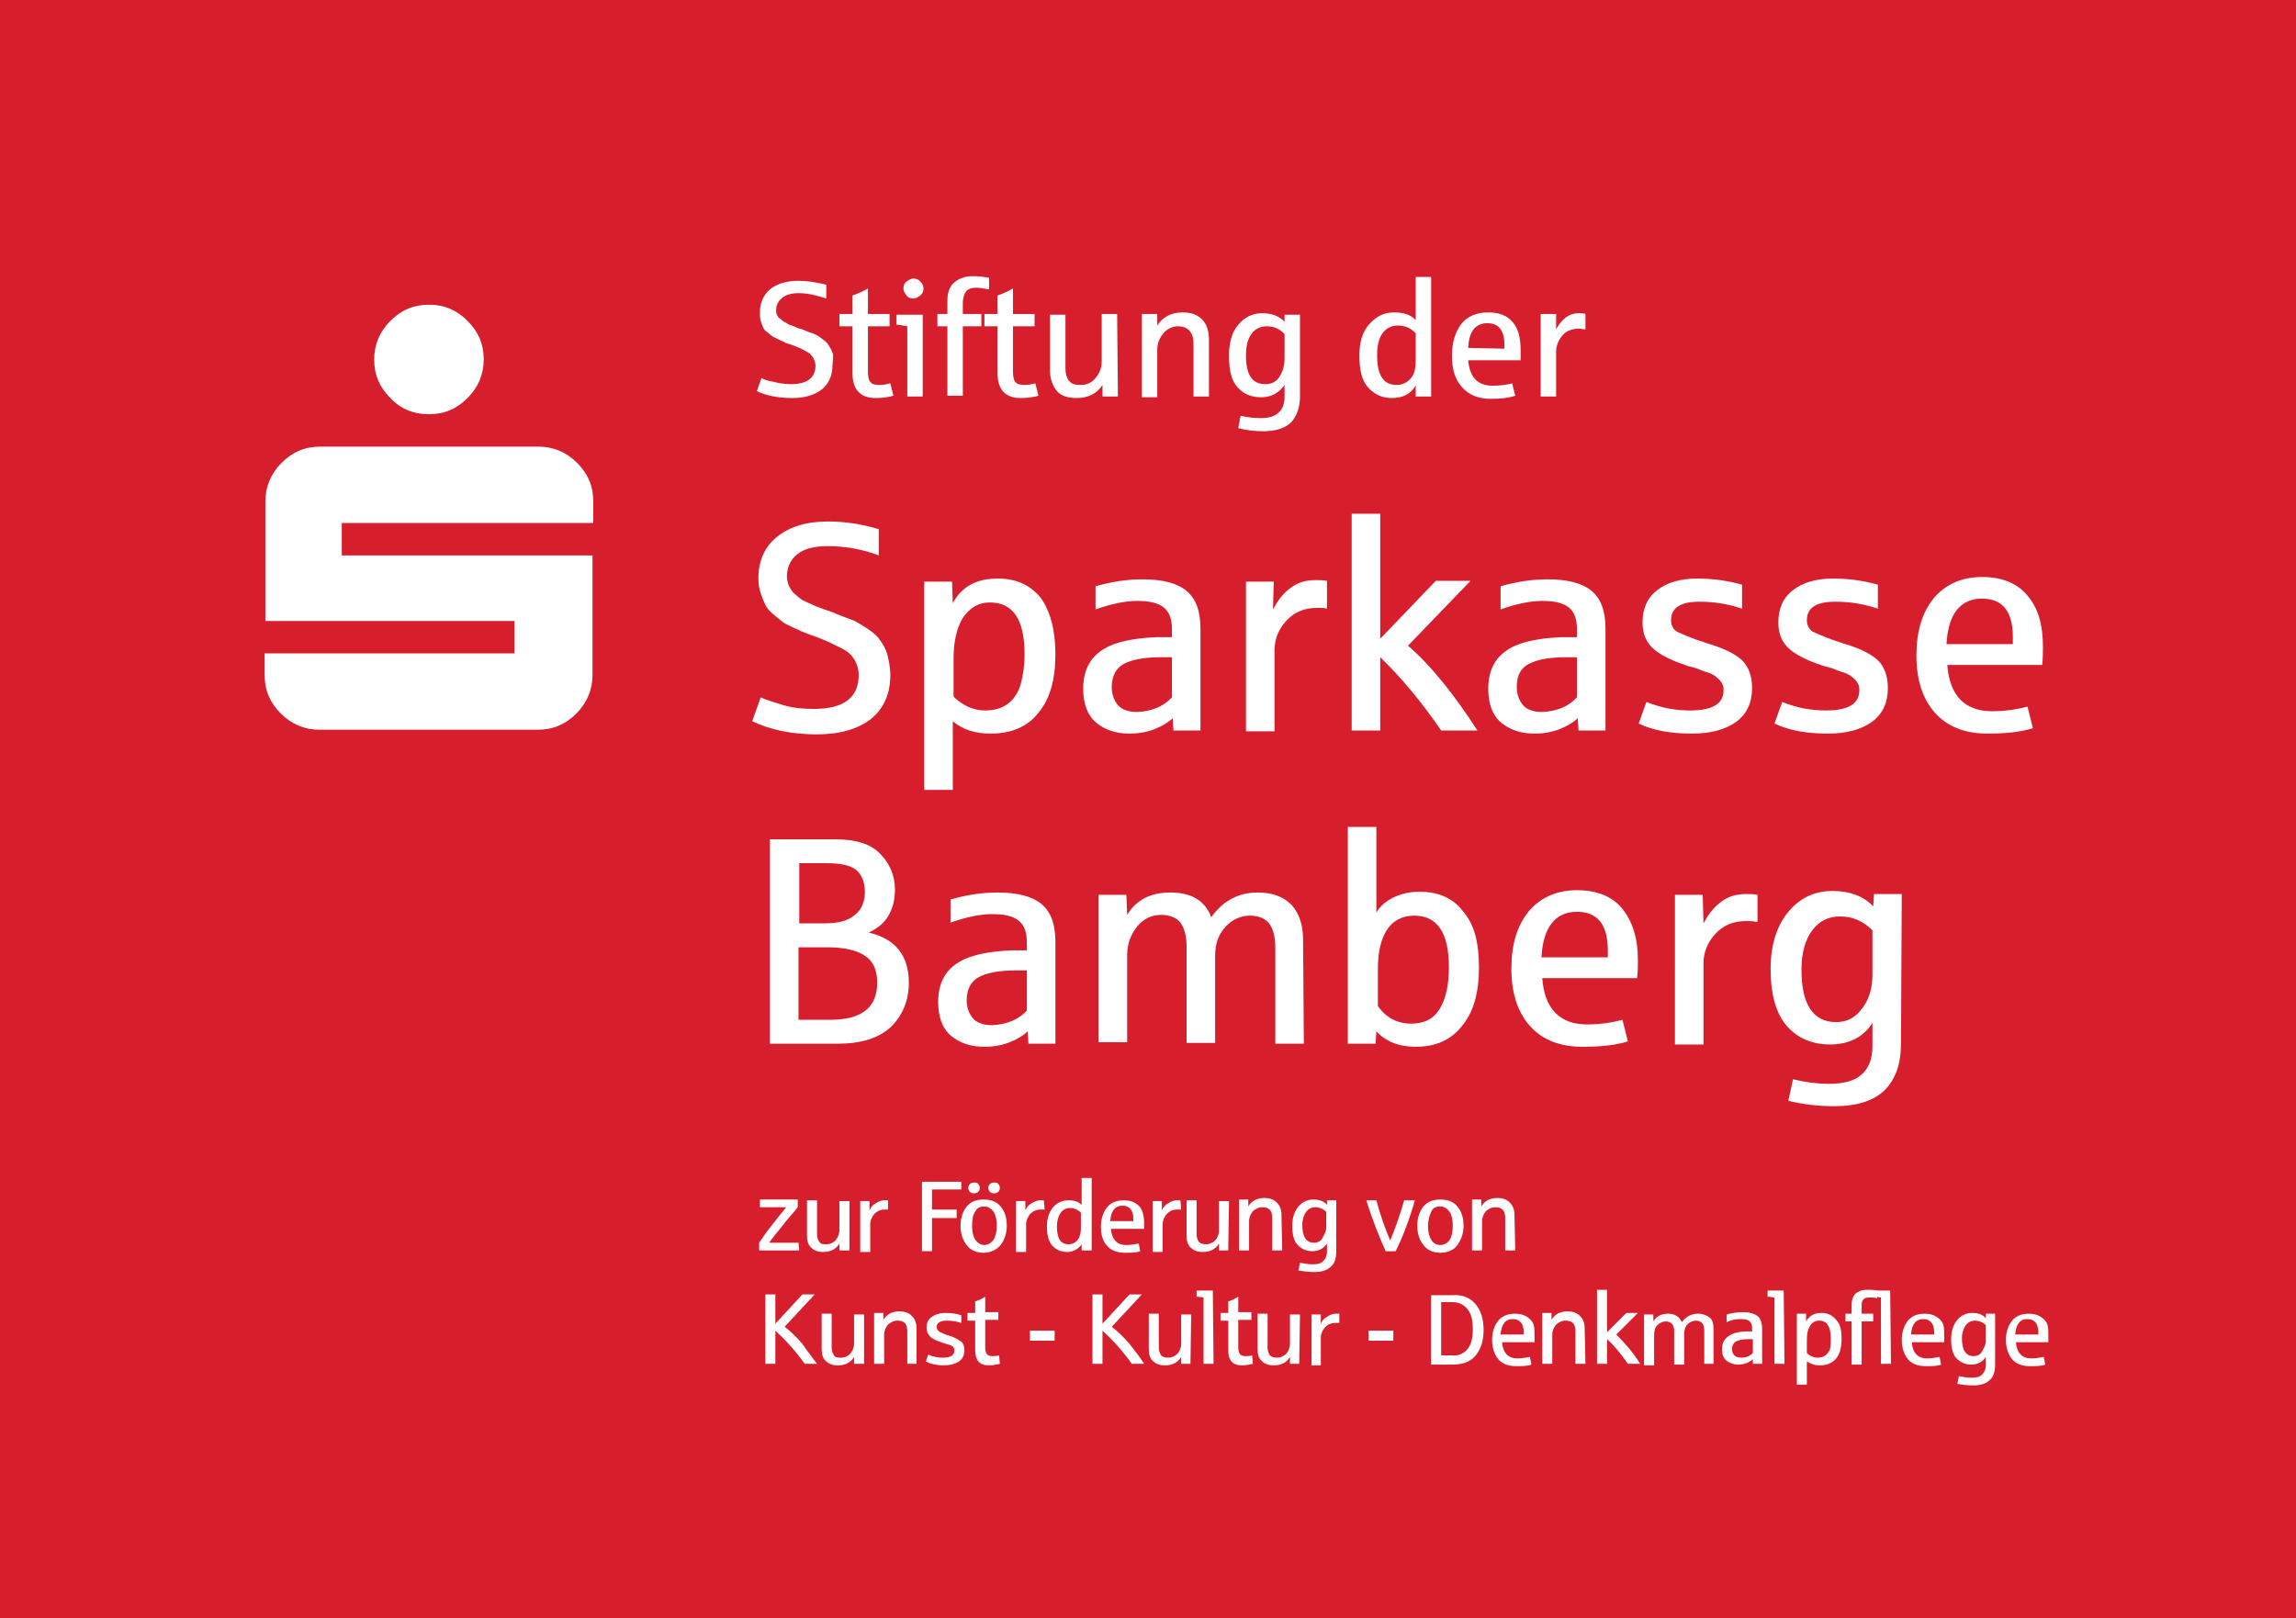 <?xml version="1.0" encoding="utf-8"?>
<svg version="1.1" xmlns="http://www.w3.org/2000/svg" xmlns:xlink="http://www.w3.org/1999/xlink" viewBox="0 0 297.6 209.8" xml:space="preserve">
<style type="text/css">
	.st0{fill:#D71E2D;}
	.st1{fill:#FFFFFF;}
</style>
<rect class="st0" width="297.6" height="209.8"/>
<g>
	<path class="st1" d="M41.4,94.6c-1.9,0-3.6-0.7-5-2.1s-2.1-3-2.1-5v-2.8h32.4v-4.2H34.4V65c0-1.9,0.7-3.6,2.1-5
		c1.4-1.4,3-2.1,5-2.1h28.3c1.9,0,3.6,0.7,5,2.1c1.4,1.4,2.1,3,2.1,5v2.8H44.3V72h32.5v15.5c0,1.9-0.7,3.6-2.1,5s-3,2.1-5,2.1H41.4z
		 M50.6,51.6c-1.4-1.4-2.1-3-2.1-5c0-1.9,0.7-3.6,2.1-5s3-2.1,5-2.1s3.6,0.7,5,2.1c1.4,1.4,2.1,3,2.1,5c0,1.9-0.7,3.6-2.1,5
		c-1.4,1.4-3,2.1-5,2.1S51.9,53,50.6,51.6z"/>
</g>
<g>
	<path class="st1" d="M107.9,47.4c0,1.3-0.5,2.4-1.4,3.1c-0.9,0.7-2.2,1.1-3.8,1.1c-1.8,0-3.4-0.3-4.6-0.9l0.6-1.7
		c0.3,0.2,0.9,0.4,1.6,0.5c0.7,0.2,1.5,0.3,2.2,0.3c2.1,0,3.2-0.8,3.2-2.4c0-0.3-0.1-0.6-0.2-0.8c-0.1-0.3-0.3-0.5-0.4-0.6
		c-0.1-0.2-0.4-0.3-0.7-0.5c-0.3-0.2-0.6-0.3-0.8-0.4c-0.2-0.1-0.5-0.2-1-0.4c-0.2-0.1-0.3-0.1-0.3-0.1c-0.4-0.1-0.6-0.2-0.7-0.3
		c-0.1,0-0.3-0.1-0.7-0.3c-0.4-0.2-0.6-0.3-0.8-0.4c-0.1-0.1-0.4-0.3-0.6-0.5c-0.3-0.2-0.5-0.4-0.6-0.7c-0.1-0.2-0.2-0.5-0.3-0.8
		s-0.1-0.7-0.1-1.1c0-1.2,0.4-2.2,1.3-3c0.9-0.7,2.1-1.1,3.7-1.1c1.1,0,2.3,0.2,3.6,0.5v1.8c-1.2-0.4-2.4-0.7-3.6-0.7
		c-0.9,0-1.6,0.2-2.1,0.6c-0.5,0.4-0.8,0.9-0.8,1.6c0,0.2,0,0.4,0.1,0.6c0.1,0.2,0.2,0.4,0.4,0.5s0.3,0.3,0.5,0.4s0.4,0.2,0.7,0.4
		c0.4,0.1,0.6,0.2,0.8,0.3s0.5,0.2,0.9,0.3c0.5,0.2,0.9,0.4,1.3,0.5c0.3,0.1,0.7,0.3,1.1,0.6s0.7,0.5,0.9,0.8
		c0.2,0.3,0.4,0.6,0.6,1.1S107.9,46.9,107.9,47.4z"/>
	<path class="st1" d="M115.8,51.3c-0.7,0.2-1.5,0.3-2.3,0.3c-2,0-3-1.1-3-3.2v-6.1h-1.7v-1.6h1.7v-2.4c0.6-0.2,1.3-0.5,2-0.9v3.3
		h2.8v1.6h-2.8v5.9c0,0.6,0.1,1.1,0.3,1.3c0.2,0.3,0.6,0.4,1.2,0.4c0.5,0,1-0.1,1.4-0.2L115.8,51.3z"/>
	<path class="st1" d="M119.6,51.4h-2v-9.1c-0.6-0.1-1-0.2-1.4-0.2v-1.3h3.4V51.4z M119.3,36.5c0.3,0.3,0.4,0.6,0.4,0.9
		c0,0.4-0.1,0.6-0.4,0.9c-0.3,0.2-0.6,0.4-0.9,0.4s-0.7-0.1-0.9-0.4s-0.4-0.5-0.4-0.9c0-0.3,0.1-0.7,0.4-0.9s0.6-0.4,0.9-0.4
		S119,36.2,119.3,36.5z"/>
	<path class="st1" d="M128.1,37.5c-0.6-0.1-1.1-0.2-1.6-0.2c-0.6,0-1.1,0.2-1.3,0.5s-0.4,0.8-0.4,1.5v1.4h2.4v1.6h-2.4v9h-2v-9h-1.3
		v-1.6h1.3V39c0-1.1,0.3-1.9,0.9-2.4s1.4-0.8,2.4-0.8c0.8,0,1.5,0.1,2.1,0.2v1.5H128.1z"/>
	<path class="st1" d="M134.6,51.3c-0.7,0.2-1.5,0.3-2.3,0.3c-2,0-3-1.1-3-3.2v-6.1h-1.7v-1.6h1.7v-2.4c0.6-0.2,1.3-0.5,2-0.9v3.3
		h2.8v1.6h-2.8v5.9c0,0.6,0.1,1.1,0.3,1.3c0.2,0.3,0.6,0.4,1.2,0.4c0.5,0,1-0.1,1.4-0.2L134.6,51.3z"/>
	<path class="st1" d="M144.9,51.4h-2v-1.5c-0.7,1.1-1.8,1.7-3.4,1.7c-1.1,0-2-0.3-2.5-0.9s-0.9-1.5-0.9-2.6v-7.3h2v6.9
		c0,0.8,0.2,1.4,0.5,1.7c0.3,0.4,0.8,0.5,1.5,0.5c0.8,0,1.4-0.3,1.9-0.9c0.5-0.6,0.8-1.3,0.8-2.1v-6.2h2L144.9,51.4L144.9,51.4z"/>
	<path class="st1" d="M156.7,51.4h-2v-6.8c0-1.5-0.7-2.3-2-2.3c-0.7,0-1.4,0.3-1.9,0.9c-0.5,0.6-0.8,1.3-0.8,2.1v6.2h-2V40.7h2v1.5
		c0.7-1.1,1.8-1.7,3.3-1.7c1.1,0,1.9,0.3,2.5,0.9c0.6,0.6,0.9,1.5,0.9,2.6V51.4z"/>
	<path class="st1" d="M168.5,51.4c0,1.4-0.4,2.5-1.1,3.3c-0.8,0.8-2,1.2-3.6,1.2c-1.1,0-2.2-0.1-3.3-0.4l0.3-1.6
		c0.9,0.2,1.8,0.3,2.6,0.3c1,0,1.8-0.2,2.3-0.7c0.5-0.4,0.8-1.1,0.8-2v-1.6c-0.7,1-1.7,1.6-3,1.6s-2.3-0.4-3.1-1.3
		c-0.8-0.9-1.1-2.2-1.1-4.1c0-1.7,0.4-3.1,1.2-4c0.8-1,1.9-1.5,3.1-1.5c1.3,0,2.2,0.4,2.9,1.1v-0.9h2L168.5,51.4L168.5,51.4z
		 M166.5,46.5v-3.2c-0.7-0.7-1.4-1-2.3-1c-0.8,0-1.5,0.3-2,1s-0.7,1.6-0.7,2.8c0,2.5,0.8,3.7,2.5,3.7c0.8,0,1.4-0.3,1.8-0.9
		C166.2,48.3,166.5,47.5,166.5,46.5z"/>
	<path class="st1" d="M185.5,51.4h-2V50c-0.7,1.1-1.7,1.6-3.1,1.6c-1.3,0-2.3-0.5-3.1-1.4s-1.1-2.3-1.1-4.1s0.4-3.1,1.3-4.1
		s1.9-1.5,3.2-1.5c1.2,0,2.2,0.3,2.8,1v-5.6h2L185.5,51.4L185.5,51.4z M183.5,46.5v-3.3c-0.7-0.7-1.4-1-2.3-1c-0.8,0-1.5,0.3-2,1
		s-0.7,1.6-0.7,2.9c0,2.5,0.8,3.8,2.5,3.8c0.8,0,1.4-0.3,1.9-0.9S183.5,47.6,183.5,46.5z"/>
	<path class="st1" d="M197.1,45.5c0,0.4,0,0.8,0,1.2h-6.8c0.2,2.2,1.2,3.3,3.2,3.3c0.9,0,1.7-0.1,2.5-0.3l0.4,1.6
		c-0.9,0.3-1.9,0.4-3.2,0.4c-1.6,0-2.8-0.5-3.7-1.5s-1.3-2.3-1.3-4.1c0-1.7,0.4-3,1.2-4.1c0.8-1,2-1.5,3.5-1.5
		c1.4,0,2.5,0.4,3.2,1.3C196.8,42.6,197.1,43.8,197.1,45.5z M195,45.2v-0.5c0-1.8-0.7-2.8-2.2-2.8c-1.6,0-2.4,1.1-2.5,3.2L195,45.2
		L195,45.2z"/>
	<path class="st1" d="M205.4,42.7c-0.2,0-0.5-0.1-0.7-0.1c-0.9,0-1.7,0.3-2.2,0.9c-0.5,0.6-0.8,1.3-0.8,2.1v5.8h-2V40.7h2v2
		c0.3-0.6,0.7-1.1,1.2-1.5s1.1-0.6,1.8-0.6c0.3,0,0.5,0,0.8,0.1v2H205.4z"/>
</g>
<g>
	<path class="st1" d="M103.6,162.1h-5.2v-1c0.4-0.6,1-1.5,1.9-2.6c0.3-0.4,0.9-1.1,1.6-2h-3.4v-1h4.9v1c-0.7,0.9-1.4,1.6-1.9,2.3
		c-0.8,1-1.4,1.7-1.8,2.3h3.8L103.6,162.1L103.6,162.1z"/>
	<path class="st1" d="M110,162.1h-1.2v-0.9c-0.4,0.7-1.1,1.1-2.1,1.1c-0.7,0-1.2-0.2-1.6-0.6c-0.4-0.4-0.5-0.9-0.5-1.6v-4.5h1.3v4.3
		c0,0.5,0.1,0.8,0.3,1.1s0.5,0.3,0.9,0.3c0.5,0,0.9-0.2,1.2-0.5c0.3-0.4,0.5-0.8,0.5-1.3v-3.8h1.3v6.4H110z"/>
	<path class="st1" d="M115.2,156.8c-0.1,0-0.3,0-0.5,0c-0.6,0-1,0.2-1.4,0.6c-0.3,0.4-0.5,0.8-0.5,1.3v3.6h-1.3v-6.6h1.2v1.2
		c0.2-0.4,0.4-0.7,0.8-0.9c0.3-0.2,0.7-0.4,1.1-0.4c0.2,0,0.3,0,0.5,0v1.2H115.2z"/>
	<path class="st1" d="M124.6,154.2h-3.8v2.6h3.2v1.1h-3.2v4.3h-1.3v-9h5.1C124.6,153.2,124.6,154.2,124.6,154.2z"/>
	<path class="st1" d="M130.5,158.9c0,1-0.3,1.8-0.8,2.5c-0.5,0.6-1.3,1-2.2,1c-0.9,0-1.7-0.3-2.2-1c-0.5-0.6-0.8-1.5-0.8-2.5
		s0.3-1.9,0.8-2.5s1.2-0.9,2.2-0.9s1.7,0.3,2.2,0.9S130.5,157.8,130.5,158.9z M126.8,153.5c0.1,0.1,0.2,0.3,0.2,0.5
		s-0.1,0.4-0.2,0.5s-0.3,0.2-0.6,0.2c-0.2,0-0.4-0.1-0.5-0.2c-0.1-0.1-0.2-0.3-0.2-0.5s0.1-0.4,0.2-0.5s0.3-0.2,0.5-0.2
		C126.5,153.3,126.7,153.3,126.8,153.5z M129.2,158.9c0-0.7-0.1-1.3-0.4-1.8c-0.3-0.4-0.7-0.7-1.2-0.7c-0.6,0-1,0.2-1.2,0.7
		c-0.3,0.4-0.4,1-0.4,1.8c0,0.7,0.1,1.3,0.4,1.8c0.3,0.4,0.7,0.7,1.2,0.7C128.6,161.3,129.2,160.5,129.2,158.9z M129.4,153.5
		c0.1,0.1,0.2,0.3,0.2,0.5s-0.1,0.4-0.2,0.5s-0.3,0.2-0.6,0.2c-0.2,0-0.4-0.1-0.5-0.2c-0.1-0.1-0.2-0.3-0.2-0.5s0.1-0.4,0.2-0.5
		c0.1-0.1,0.3-0.2,0.5-0.2C129.1,153.3,129.3,153.3,129.4,153.5z"/>
	<path class="st1" d="M135.4,156.8c-0.1,0-0.3,0-0.5,0c-0.6,0-1,0.2-1.4,0.6c-0.3,0.4-0.5,0.8-0.5,1.3v3.6h-1.3v-6.6h1.2v1.2
		c0.2-0.4,0.4-0.7,0.8-0.9c0.3-0.2,0.7-0.4,1.1-0.4c0.2,0,0.3,0,0.5,0L135.4,156.8L135.4,156.8z"/>
	<path class="st1" d="M141.4,162.1h-1.2v-0.8c-0.4,0.6-1.1,1-1.9,1c-0.8,0-1.4-0.3-1.9-0.8c-0.5-0.6-0.7-1.4-0.7-2.5
		s0.3-1.9,0.8-2.5s1.2-0.9,2-0.9s1.3,0.2,1.7,0.6v-3.5h1.3v9.4H141.4z M140.1,159.2v-2c-0.4-0.4-0.9-0.6-1.4-0.6s-0.9,0.2-1.2,0.6
		s-0.5,1-0.5,1.8c0,1.6,0.5,2.3,1.5,2.3c0.5,0,0.9-0.2,1.2-0.6C140,160.3,140.1,159.8,140.1,159.2z"/>
	<path class="st1" d="M148.3,158.5c0,0.2,0,0.5,0,0.8H144c0.1,1.4,0.8,2.1,2,2.1c0.5,0,1.1-0.1,1.6-0.2l0.2,1
		c-0.5,0.2-1.2,0.2-2,0.2c-1,0-1.8-0.3-2.3-0.9c-0.6-0.6-0.8-1.5-0.8-2.5s0.3-1.9,0.8-2.5s1.2-0.9,2.2-0.9c0.9,0,1.5,0.3,2,0.8
		C148,156.7,148.3,157.5,148.3,158.5z M146.9,158.3V158c0-1.1-0.5-1.7-1.4-1.7c-1,0-1.5,0.7-1.6,2H146.9z"/>
	<path class="st1" d="M153.1,156.8c-0.1,0-0.3,0-0.5,0c-0.6,0-1,0.2-1.4,0.6c-0.3,0.4-0.5,0.8-0.5,1.3v3.6h-1.3v-6.6h1.2v1.2
		c0.2-0.4,0.4-0.7,0.8-0.9c0.3-0.2,0.7-0.4,1.1-0.4c0.2,0,0.3,0,0.5,0L153.1,156.8L153.1,156.8z"/>
	<path class="st1" d="M159.2,162.1H158v-0.9c-0.4,0.7-1.1,1.1-2.1,1.1c-0.7,0-1.2-0.2-1.6-0.6c-0.4-0.4-0.5-0.9-0.5-1.6v-4.5h1.3
		v4.3c0,0.5,0.1,0.8,0.3,1.1c0.2,0.2,0.5,0.3,0.9,0.3c0.5,0,0.9-0.2,1.2-0.5s0.5-0.8,0.5-1.3v-3.8h1.3L159.2,162.1L159.2,162.1z"/>
	<path class="st1" d="M166.2,162.1h-1.3v-4.2c0-1-0.4-1.4-1.3-1.4c-0.5,0-0.8,0.2-1.2,0.5c-0.3,0.4-0.5,0.8-0.5,1.3v3.8h-1.3v-6.6
		h1.2v0.9c0.4-0.7,1.1-1.1,2.1-1.1c0.7,0,1.2,0.2,1.6,0.6c0.4,0.4,0.6,0.9,0.6,1.6L166.2,162.1L166.2,162.1z"/>
	<path class="st1" d="M173.2,162.2c0,0.9-0.2,1.6-0.7,2c-0.5,0.5-1.2,0.7-2.2,0.7c-0.7,0-1.4-0.1-2-0.2l0.2-1
		c0.6,0.1,1.1,0.2,1.6,0.2c0.7,0,1.1-0.1,1.4-0.4c0.3-0.3,0.5-0.7,0.5-1.3v-1c-0.4,0.6-1,1-1.9,1c-0.8,0-1.4-0.3-1.9-0.8
		s-0.7-1.4-0.7-2.5s0.3-1.9,0.8-2.5s1.2-0.9,1.9-0.9c0.8,0,1.4,0.2,1.8,0.7v-0.6h1.2L173.2,162.2L173.2,162.2z M171.9,159.1v-2
		c-0.4-0.4-0.9-0.6-1.4-0.6s-0.9,0.2-1.2,0.6s-0.5,1-0.5,1.7c0,1.5,0.5,2.3,1.5,2.3c0.5,0,0.9-0.2,1.1-0.6S171.9,159.7,171.9,159.1z
		"/>
	<path class="st1" d="M183.4,155.6c-0.7,2.4-1.5,4.6-2.5,6.6h-1.3c-0.8-1.8-1.7-4-2.5-6.6h1.3c0.5,1.9,1.1,3.6,1.8,5.2
		c0.7-1.7,1.3-3.4,1.8-5.2H183.4z"/>
	<path class="st1" d="M189.7,158.9c0,1-0.3,1.8-0.8,2.5s-1.3,1-2.2,1s-1.7-0.3-2.2-1c-0.5-0.6-0.8-1.5-0.8-2.5s0.3-1.9,0.8-2.5
		s1.2-0.9,2.2-0.9s1.7,0.3,2.2,0.9S189.7,157.8,189.7,158.9z M188.3,158.9c0-0.7-0.1-1.3-0.4-1.8c-0.3-0.4-0.7-0.7-1.2-0.7
		c-0.6,0-1,0.2-1.2,0.7s-0.4,1-0.4,1.8c0,0.7,0.1,1.3,0.4,1.8s0.7,0.7,1.2,0.7C187.8,161.3,188.3,160.5,188.3,158.9z"/>
	<path class="st1" d="M196.4,162.1h-1.3v-4.2c0-1-0.4-1.4-1.3-1.4c-0.5,0-0.8,0.2-1.2,0.5c-0.3,0.4-0.5,0.8-0.5,1.3v3.8h-1.3v-6.6
		h1.2v0.9c0.4-0.7,1.1-1.1,2.1-1.1c0.7,0,1.2,0.2,1.6,0.6c0.4,0.4,0.6,0.9,0.6,1.6L196.4,162.1L196.4,162.1z"/>
</g>
<g>
	<path class="st1" d="M105.9,176.8h-1.6c-1.2-1.7-2.5-3.1-3.8-4.3v4.3h-1.3v-9h1.3v3.8l3.5-3.8h1.6l-3.9,4.2
		c0.8,0.6,1.5,1.3,2.3,2.2C104.6,175.1,105.3,176,105.9,176.8z"/>
	<path class="st1" d="M111.9,176.8h-1.2v-0.9c-0.4,0.7-1.1,1.1-2.1,1.1c-0.7,0-1.2-0.2-1.6-0.6c-0.4-0.4-0.5-0.9-0.5-1.6v-4.5h1.3
		v4.3c0,0.5,0.1,0.8,0.3,1.1s0.5,0.3,0.9,0.3c0.5,0,0.9-0.2,1.2-0.5c0.3-0.4,0.5-0.8,0.5-1.3v-3.8h1.3v6.4H111.9z"/>
	<path class="st1" d="M118.9,176.8h-1.3v-4.2c0-1-0.4-1.4-1.3-1.4c-0.5,0-0.8,0.2-1.2,0.5c-0.3,0.4-0.5,0.8-0.5,1.3v3.8h-1.3v-6.6
		h1.2v0.9c0.4-0.7,1.1-1.1,2.1-1.1c0.7,0,1.2,0.2,1.6,0.6s0.6,0.9,0.6,1.6v4.6H118.9z"/>
	<path class="st1" d="M125,175c0,0.7-0.2,1.1-0.7,1.5c-0.5,0.3-1.1,0.5-2,0.5s-1.7-0.2-2.3-0.5l0.3-0.9c0.7,0.3,1.3,0.4,1.9,0.4
		c1,0,1.5-0.3,1.5-0.9c0-0.1,0-0.2,0-0.2c0-0.1-0.1-0.1-0.1-0.2c0-0.1-0.1-0.1-0.2-0.2s-0.1-0.1-0.2-0.1s-0.1-0.1-0.3-0.1
		c-0.1,0-0.2-0.1-0.3-0.1s-0.2-0.1-0.3-0.1c-0.1,0-0.3-0.1-0.3-0.1c-0.6-0.2-1.1-0.4-1.4-0.7s-0.5-0.6-0.5-1.2
		c0-0.6,0.2-1.1,0.7-1.4c0.4-0.3,1-0.5,1.8-0.5c0.7,0,1.4,0.1,2,0.3v1c-0.6-0.2-1.2-0.3-1.9-0.3c-0.8,0-1.3,0.3-1.3,0.8
		c0,0.2,0.1,0.4,0.3,0.6c0.2,0.1,0.6,0.3,1.1,0.5h0.1c0.7,0.2,1.2,0.5,1.5,0.7C124.8,174,125,174.4,125,175z"/>
	<path class="st1" d="M129.6,176.8c-0.5,0.1-0.9,0.2-1.4,0.2c-1.2,0-1.8-0.6-1.8-2v-3.8h-1v-1h1v-1.5c0.4-0.1,0.8-0.3,1.3-0.6v2h1.7
		v1h-1.7v3.6c0,0.4,0.1,0.7,0.2,0.8c0.1,0.2,0.4,0.3,0.7,0.3s0.6,0,0.9-0.1L129.6,176.8z"/>
	<path class="st1" d="M136.7,173.8h-3.2v-1.3h3.2V173.8z"/>
	<path class="st1" d="M148.3,176.8h-1.6c-1.2-1.7-2.5-3.1-3.8-4.3v4.3h-1.3v-9h1.3v3.8l3.5-3.8h1.6l-3.9,4.2
		c0.8,0.6,1.5,1.3,2.3,2.2C147.1,175.1,147.8,176,148.3,176.8z"/>
	<path class="st1" d="M154.3,176.8h-1.2v-0.9c-0.4,0.7-1.1,1.1-2.1,1.1c-0.7,0-1.2-0.2-1.6-0.6c-0.4-0.4-0.5-0.9-0.5-1.6v-4.5h1.3
		v4.3c0,0.5,0.1,0.8,0.3,1.1c0.2,0.2,0.5,0.3,0.9,0.3c0.5,0,0.9-0.2,1.2-0.5s0.5-0.8,0.5-1.3v-3.8h1.3L154.3,176.8L154.3,176.8z"/>
	<path class="st1" d="M157.3,176.8H156v-8.6c-0.2,0-0.5-0.1-0.9-0.1v-0.8h2.1L157.3,176.8L157.3,176.8z"/>
	<path class="st1" d="M162.4,176.8c-0.5,0.1-0.9,0.2-1.4,0.2c-1.2,0-1.8-0.6-1.8-2v-3.8h-1v-1h1v-1.5c0.4-0.1,0.8-0.3,1.3-0.6v2h1.7
		v1h-1.7v3.6c0,0.4,0.1,0.7,0.2,0.8c0.1,0.2,0.4,0.3,0.7,0.3s0.6,0,0.9-0.1L162.4,176.8z"/>
	<path class="st1" d="M168.4,176.8h-1.2v-0.9c-0.4,0.7-1.1,1.1-2.1,1.1c-0.7,0-1.2-0.2-1.6-0.6c-0.4-0.4-0.5-0.9-0.5-1.6v-4.5h1.3
		v4.3c0,0.5,0.1,0.8,0.3,1.1c0.2,0.2,0.5,0.3,0.9,0.3c0.5,0,0.9-0.2,1.2-0.5s0.5-0.8,0.5-1.3v-3.8h1.3L168.4,176.8L168.4,176.8z"/>
	<path class="st1" d="M173.6,171.5c-0.1,0-0.3,0-0.5,0c-0.6,0-1,0.2-1.4,0.6c-0.3,0.4-0.5,0.8-0.5,1.3v3.6H170v-6.6h1.2v1.2
		c0.2-0.4,0.4-0.7,0.8-0.9c0.3-0.2,0.7-0.4,1.1-0.4c0.2,0,0.3,0,0.5,0V171.5z"/>
	<path class="st1" d="M180.6,173.8h-3.2v-1.3h3.2V173.8z"/>
	<path class="st1" d="M191.2,169c0.7,0.8,1.1,1.9,1.1,3.4s-0.4,2.6-1.1,3.4c-0.7,0.8-1.7,1.1-3,1.1h-2.7v-9h2.7
		C189.5,167.8,190.5,168.2,191.2,169z M190.2,174.9c0.5-0.6,0.7-1.4,0.7-2.6s-0.2-2-0.7-2.6s-1.1-0.9-2-0.9h-1.4v6.9h1.4
		C189,175.8,189.7,175.5,190.2,174.9z"/>
	<path class="st1" d="M198.9,173.2c0,0.2,0,0.5,0,0.8h-4.2c0.1,1.4,0.8,2.1,2,2.1c0.5,0,1.1-0.1,1.6-0.2l0.2,1
		c-0.5,0.2-1.2,0.2-2,0.2c-1,0-1.8-0.3-2.3-0.9s-0.8-1.5-0.8-2.5s0.3-1.9,0.8-2.5s1.2-0.9,2.2-0.9c0.9,0,1.5,0.3,2,0.8
		S198.9,172.2,198.9,173.2z M197.5,173v-0.3c0-1.1-0.5-1.7-1.4-1.7c-1,0-1.5,0.7-1.6,2H197.5z"/>
	<path class="st1" d="M205.5,176.8h-1.3v-4.2c0-1-0.4-1.4-1.3-1.4c-0.5,0-0.8,0.2-1.2,0.5c-0.3,0.4-0.5,0.8-0.5,1.3v3.8h-1.3v-6.6
		h1.2v0.9c0.4-0.7,1.1-1.1,2.1-1.1c0.7,0,1.2,0.2,1.6,0.6c0.4,0.4,0.6,0.9,0.6,1.6L205.5,176.8L205.5,176.8z"/>
	<path class="st1" d="M212.6,176.8H211c-0.9-1.3-1.8-2.4-2.7-3.2v3.2H207v-9.6h1.3v5.5l2.5-2.5h1.5l-2.8,2.8
		C210.5,174,211.6,175.2,212.6,176.8z"/>
	<path class="st1" d="M222.2,176.8h-1.3v-4.3c0-0.5-0.1-0.8-0.3-1s-0.5-0.3-0.8-0.3c-0.4,0-0.8,0.2-1.1,0.5s-0.4,0.8-0.4,1.3v3.9
		H217v-4.3c0-0.5-0.1-0.8-0.3-1s-0.5-0.3-0.8-0.3c-0.4,0-0.8,0.2-1.1,0.5s-0.4,0.8-0.4,1.3v3.9h-1.3v-6.6h1.2v0.9
		c0.4-0.7,1.1-1,1.9-1c0.9,0,1.5,0.4,1.8,1.1c0.5-0.7,1.2-1.1,2.1-1.1c0.6,0,1.1,0.2,1.5,0.5s0.5,0.9,0.5,1.5v4.5H222.2z"/>
	<path class="st1" d="M228.4,176.8h-1.2v-0.6c-0.2,0.2-0.4,0.3-0.8,0.5c-0.3,0.1-0.7,0.2-1.1,0.2c-0.6,0-1.1-0.2-1.5-0.5
		s-0.6-0.8-0.6-1.5c0-1,0.5-1.6,1.4-2c0.5-0.2,1.1-0.3,1.9-0.3c0,0,0.1,0,0.3,0s0.3,0,0.3,0v-0.4c0-0.4-0.1-0.7-0.3-0.9
		s-0.6-0.3-1.2-0.3c-0.6,0-1.2,0.1-1.8,0.4v-1c0.7-0.2,1.4-0.3,2.1-0.3c0.9,0,1.5,0.2,1.9,0.5s0.6,0.9,0.6,1.7L228.4,176.8
		L228.4,176.8z M227.2,175.4v-1.8h-0.5c-0.8,0-1.3,0.1-1.7,0.3c-0.3,0.2-0.5,0.5-0.5,1c0,0.3,0.1,0.6,0.3,0.8s0.5,0.3,0.9,0.3
		C226.3,176,226.8,175.8,227.2,175.4z"/>
	<path class="st1" d="M231.3,176.8H230v-8.6c-0.2,0-0.5-0.1-0.9-0.1v-0.8h2.1L231.3,176.8L231.3,176.8z"/>
	<path class="st1" d="M238.7,173.5c0,1.1-0.2,2-0.7,2.6s-1.2,0.9-2.1,0.9c-0.7,0-1.2-0.2-1.7-0.5v3h-1.3v-9.2h1.2v1
		c0.4-0.7,1-1.1,2-1.1c0.8,0,1.4,0.3,1.9,0.9C238.5,171.6,238.7,172.4,238.7,173.5z M237.3,173.5c0-1.5-0.5-2.3-1.5-2.3
		c-0.5,0-0.9,0.2-1.2,0.7s-0.4,1-0.4,1.8v1.7c0.4,0.4,0.9,0.6,1.4,0.6c0.8,0,1.3-0.4,1.6-1.1C237.3,174.4,237.3,174,237.3,173.5z"/>
	<path class="st1" d="M243.3,168.3c-0.3-0.1-0.7-0.1-1-0.1c-0.4,0-0.7,0.1-0.8,0.3c-0.2,0.2-0.2,0.5-0.2,0.9v0.9h1.5v1h-1.5v5.6H240
		v-5.6h-0.8v-1h0.8v-1.1c0-0.7,0.2-1.2,0.5-1.5c0.4-0.3,0.8-0.5,1.5-0.5c0.5,0,0.9,0,1.3,0.1V168.3z"/>
	<path class="st1" d="M245.1,176.8h-1.3v-8.6c-0.2,0-0.5-0.1-0.9-0.1v-0.8h2.1L245.1,176.8L245.1,176.8z"/>
	<path class="st1" d="M252,173.2c0,0.2,0,0.5,0,0.8h-4.2c0.1,1.4,0.8,2.1,2,2.1c0.5,0,1.1-0.1,1.6-0.2l0.2,1c-0.5,0.2-1.2,0.2-2,0.2
		c-1,0-1.8-0.3-2.3-0.9s-0.8-1.5-0.8-2.5s0.3-1.9,0.8-2.5s1.2-0.9,2.2-0.9c0.9,0,1.5,0.3,2,0.8S252,172.2,252,173.2z M250.7,173
		v-0.3c0-1.1-0.5-1.7-1.4-1.7c-1,0-1.5,0.7-1.6,2H250.7z"/>
	<path class="st1" d="M258.6,176.9c0,0.9-0.2,1.6-0.7,2c-0.5,0.5-1.2,0.7-2.2,0.7c-0.7,0-1.4-0.1-2-0.2l0.2-1
		c0.6,0.1,1.1,0.2,1.6,0.2c0.7,0,1.1-0.1,1.4-0.4c0.3-0.3,0.5-0.7,0.5-1.3v-1c-0.4,0.6-1,1-1.9,1c-0.8,0-1.4-0.3-1.9-0.8
		s-0.7-1.4-0.7-2.5s0.3-1.9,0.8-2.5s1.2-0.9,1.9-0.9c0.8,0,1.4,0.2,1.8,0.7v-0.6h1.2V176.9z M257.4,173.8v-2
		c-0.4-0.4-0.9-0.6-1.4-0.6s-0.9,0.2-1.2,0.6s-0.5,1-0.5,1.7c0,1.5,0.5,2.3,1.5,2.3c0.5,0,0.9-0.2,1.1-0.6S257.4,174.4,257.4,173.8z
		"/>
	<path class="st1" d="M265.5,173.2c0,0.2,0,0.5,0,0.8h-4.2c0.1,1.4,0.8,2.1,2,2.1c0.5,0,1.1-0.1,1.6-0.2l0.2,1
		c-0.5,0.2-1.2,0.2-2,0.2c-1,0-1.8-0.3-2.3-0.9s-0.8-1.5-0.8-2.5s0.3-1.9,0.8-2.5s1.2-0.9,2.2-0.9c0.9,0,1.5,0.3,2,0.8
		S265.5,172.2,265.5,173.2z M264.2,173v-0.3c0-1.1-0.5-1.7-1.4-1.7c-1,0-1.5,0.7-1.6,2H264.2z"/>
</g>
<g>
	<path class="st1" d="M115.4,87.5c0,2.4-0.8,4.3-2.5,5.7c-1.7,1.3-4,2-7,2c-3.3,0-6.1-0.6-8.4-1.7l1.1-3.1c0.6,0.3,1.6,0.6,2.9,1
		s2.7,0.5,4,0.5c3.9,0,5.8-1.5,5.8-4.4c0-0.5-0.1-1-0.3-1.5c-0.2-0.5-0.5-0.8-0.7-1.1c-0.3-0.3-0.7-0.6-1.3-0.9
		c-0.6-0.3-1.1-0.5-1.4-0.7c-0.3-0.1-0.9-0.4-1.7-0.7c-0.3-0.1-0.5-0.2-0.6-0.2c-0.7-0.3-1.1-0.4-1.3-0.5c-0.2-0.1-0.6-0.3-1.3-0.6
		c-0.6-0.3-1.1-0.5-1.4-0.8c-0.3-0.2-0.6-0.5-1.1-0.9s-0.8-0.8-1-1.2c-0.2-0.4-0.4-0.9-0.6-1.5s-0.3-1.2-0.3-1.9
		c0-2.3,0.8-4.1,2.4-5.4s3.8-2,6.6-2c2.1,0,4.3,0.3,6.6,1V72c-2.1-0.8-4.3-1.2-6.6-1.2c-1.7,0-3,0.3-3.9,1s-1.4,1.7-1.4,2.9
		c0,0.4,0.1,0.8,0.2,1.1c0.1,0.3,0.3,0.6,0.6,1c0.3,0.3,0.6,0.5,0.8,0.7c0.2,0.2,0.6,0.4,1.3,0.7c0.6,0.3,1.1,0.5,1.4,0.6
		s0.8,0.3,1.7,0.6c0.9,0.4,1.7,0.7,2.3,0.9c0.6,0.2,1.2,0.6,2,1.1c0.7,0.5,1.3,0.9,1.7,1.5c0.4,0.5,0.8,1.2,1,1.9
		C115.2,85.6,115.4,86.5,115.4,87.5z"/>
	<path class="st1" d="M136.8,84.8c0,3.3-0.7,5.8-2.2,7.6c-1.4,1.8-3.5,2.7-6.2,2.7c-2,0-3.6-0.5-4.9-1.6v8.9h-3.7v-27h3.6l0.1,2.8
		c1.1-2.1,3-3.2,5.8-3.2c2.4,0,4.2,0.8,5.6,2.5C136.1,79.2,136.8,81.6,136.8,84.8z M132.8,84.8c0-4.5-1.5-6.7-4.5-6.7
		c-1.5,0-2.6,0.7-3.5,2c-0.8,1.3-1.2,3.1-1.2,5.2v5c1.2,1.2,2.6,1.8,4.1,1.8c2.3,0,3.9-1.1,4.6-3.4
		C132.6,87.6,132.8,86.3,132.8,84.8z"/>
	<path class="st1" d="M155.6,94.7h-3.5l-0.1-1.6c-0.5,0.5-1.3,1-2.3,1.4s-2.1,0.6-3.3,0.6c-1.8,0-3.2-0.5-4.3-1.4s-1.7-2.4-1.7-4.4
		c0-2.9,1.3-4.8,4-5.8c1.4-0.5,3.2-0.8,5.5-0.9c0.1,0,0.4,0,1,0s0.9,0,1,0v-1c0-1.3-0.3-2.2-1-2.8c-0.7-0.6-1.8-0.9-3.5-0.9
		c-1.6,0-3.4,0.4-5.4,1.1v-3c2.1-0.6,4.1-0.9,6.1-0.9c2.6,0,4.5,0.5,5.7,1.5s1.8,2.6,1.8,4.9V94.7z M151.9,90.4v-5.2h-1.4
		c-2.2,0-3.8,0.3-4.9,0.9c-1,0.6-1.5,1.6-1.5,3c0,0.9,0.3,1.7,0.8,2.3c0.5,0.6,1.4,0.9,2.5,0.9C149.3,92.2,150.8,91.6,151.9,90.4z"
		/>
	<path class="st1" d="M172,78.9c-0.4-0.1-0.8-0.1-1.3-0.1c-1.7,0-3,0.6-4,1.7s-1.5,2.4-1.5,3.8v10.5h-3.7V75.4h3.6L165,79
		c0.6-1.1,1.3-2.1,2.3-2.8c0.9-0.7,2-1,3.2-1c0.5,0,1,0,1.5,0.1V78.9z"/>
	<path class="st1" d="M191.5,94.7h-4.7c-2.6-3.8-5.3-7-7.9-9.5v9.5h-3.7V66.6h3.7v16.2l7.2-7.5h4.5l-8.1,8.4
		C185.4,86.2,188.4,89.9,191.5,94.7z"/>
	<path class="st1" d="M208.1,94.7h-3.5l-0.1-1.6c-0.5,0.5-1.3,1-2.3,1.4s-2.1,0.6-3.3,0.6c-1.8,0-3.2-0.5-4.3-1.4s-1.7-2.4-1.7-4.4
		c0-2.9,1.3-4.8,4-5.8c1.4-0.5,3.2-0.8,5.5-0.9c0.1,0,0.4,0,1,0s0.9,0,1,0v-1c0-1.3-0.3-2.2-1-2.8c-0.7-0.6-1.8-0.9-3.5-0.9
		c-1.6,0-3.4,0.4-5.4,1.1v-3c2.1-0.6,4.1-0.9,6.1-0.9c2.6,0,4.5,0.5,5.7,1.5s1.8,2.6,1.8,4.9V94.7z M204.4,90.4v-5.2H203
		c-2.2,0-3.8,0.3-4.9,0.9s-1.5,1.6-1.5,3c0,0.9,0.3,1.7,0.8,2.3c0.5,0.6,1.4,0.9,2.5,0.9C201.8,92.2,203.3,91.6,204.4,90.4z"/>
	<path class="st1" d="M227.1,89.2c0,1.9-0.7,3.4-2.1,4.4c-1.4,1-3.3,1.5-5.7,1.5c-2.7,0-5-0.4-6.9-1.3l1-2.8c2,0.8,3.8,1.1,5.7,1.1
		c2.9,0,4.3-0.9,4.3-2.6c0-0.3,0-0.5-0.1-0.7s-0.2-0.4-0.3-0.5c-0.1-0.2-0.3-0.3-0.5-0.5s-0.4-0.3-0.6-0.4c-0.2-0.1-0.4-0.2-0.8-0.3
		c-0.3-0.1-0.6-0.2-0.8-0.3c-0.2-0.1-0.5-0.2-0.9-0.3c-0.4-0.1-0.8-0.2-1-0.3c-1.8-0.6-3.2-1.3-4.1-2.1c-0.9-0.8-1.4-1.9-1.4-3.4
		c0-1.8,0.6-3.2,1.9-4.2c1.3-1,3-1.5,5.2-1.5c2.1,0,4.1,0.3,5.8,0.8v3.1c-1.8-0.6-3.6-0.9-5.5-0.9c-2.5,0-3.7,0.8-3.7,2.4
		c0,0.7,0.3,1.3,1,1.6s1.8,0.8,3.4,1.3c0.1,0,0.2,0.1,0.3,0.1c2,0.6,3.5,1.3,4.4,2.1C226.6,86.3,227.1,87.6,227.1,89.2z"/>
	<path class="st1" d="M244.7,89.2c0,1.9-0.7,3.4-2.1,4.4c-1.4,1-3.3,1.5-5.7,1.5c-2.7,0-5-0.4-6.9-1.3l1-2.8c2,0.8,3.8,1.1,5.7,1.1
		c2.9,0,4.3-0.9,4.3-2.6c0-0.3,0-0.5-0.1-0.7s-0.2-0.4-0.3-0.5c-0.1-0.2-0.3-0.3-0.5-0.5s-0.4-0.3-0.6-0.4c-0.2-0.1-0.4-0.2-0.8-0.3
		c-0.3-0.1-0.6-0.2-0.8-0.3c-0.2-0.1-0.5-0.2-0.9-0.3c-0.4-0.1-0.8-0.2-1-0.3c-1.8-0.6-3.2-1.3-4.1-2.1c-0.9-0.8-1.4-1.9-1.4-3.4
		c0-1.8,0.6-3.2,1.9-4.2c1.3-1,3-1.5,5.2-1.5c2.1,0,4.1,0.3,5.8,0.8v3.1c-1.8-0.6-3.6-0.9-5.5-0.9c-2.5,0-3.7,0.8-3.7,2.4
		c0,0.7,0.3,1.3,1,1.6s1.8,0.8,3.4,1.3c0.1,0,0.2,0.1,0.3,0.1c2,0.6,3.5,1.3,4.4,2.1C244.2,86.3,244.7,87.6,244.7,89.2z"/>
	<path class="st1" d="M264.8,83.9c0,0.6,0,1.4-0.1,2.3h-12.3c0.3,4,2.3,6,5.8,6c1.6,0,3.1-0.2,4.6-0.6l0.7,2.8
		c-1.6,0.5-3.5,0.7-5.9,0.7c-2.9,0-5.2-0.9-6.8-2.7c-1.6-1.8-2.4-4.3-2.4-7.4s0.7-5.5,2.2-7.4c1.5-1.8,3.6-2.8,6.3-2.8
		c2.6,0,4.5,0.8,5.8,2.3C264.2,78.8,264.8,81,264.8,83.9z M260.9,83.5v-0.9c0-3.3-1.3-5-4-5c-2.8,0-4.4,2-4.6,5.9H260.9z"/>
</g>
<g>
	<path class="st1" d="M117.8,127.4c0,2.3-0.8,4.2-2.3,5.7c-1.6,1.5-3.9,2.2-6.9,2.2h-8.8v-26.5h8.4c2.7,0,4.7,0.6,5.9,1.9
		c1.2,1.2,1.9,2.8,1.9,4.6c0,1.4-0.3,2.5-0.9,3.5s-1.5,1.6-2.5,2.1C116.1,121.7,117.8,123.9,117.8,127.4z M110.8,118.6
		c0.9-0.7,1.3-1.7,1.3-3c0-1.2-0.4-2.2-1.1-2.8c-0.7-0.6-2-0.9-3.8-0.9h-3.6v7.8h3.2C108.6,119.7,109.9,119.4,110.8,118.6z
		 M113.7,127.4c0-1.6-0.5-2.8-1.6-3.5c-1-0.7-2.7-1.1-4.9-1.1h-3.7v9.4h4.1C111.7,132.2,113.7,130.6,113.7,127.4z"/>
	<path class="st1" d="M136.8,135.3h-3.5l-0.1-1.6c-0.5,0.5-1.3,1-2.3,1.4s-2.1,0.6-3.3,0.6c-1.8,0-3.2-0.5-4.3-1.4
		c-1.1-0.9-1.7-2.4-1.7-4.4c0-2.9,1.3-4.8,4-5.8c1.4-0.5,3.2-0.8,5.5-0.9c0.1,0,0.4,0,1,0s0.9,0,1,0v-1c0-1.3-0.3-2.2-1-2.8
		c-0.7-0.6-1.8-0.9-3.5-0.9c-1.6,0-3.4,0.4-5.4,1.1v-3c2.1-0.6,4.1-0.9,6.1-0.9c2.6,0,4.5,0.5,5.7,1.5s1.8,2.6,1.8,4.9L136.8,135.3
		L136.8,135.3z M133.1,131v-5.2h-1.4c-2.2,0-3.8,0.3-4.9,0.9c-1,0.6-1.5,1.6-1.5,3c0,0.9,0.3,1.7,0.8,2.3s1.4,0.9,2.5,0.9
		C130.5,132.8,132,132.2,133.1,131z"/>
	<path class="st1" d="M169,135.3h-3.7v-12.5c0-1.4-0.3-2.4-0.8-3.1c-0.5-0.6-1.3-1-2.5-1s-2.3,0.5-3.2,1.5s-1.3,2.2-1.3,3.7v11.3
		h-3.7v-12.5c0-1.4-0.3-2.4-0.8-3.1c-0.5-0.6-1.3-1-2.5-1s-2.3,0.5-3.1,1.5s-1.3,2.2-1.3,3.7v11.3h-3.7V116h3.6l0.1,2.6
		c1.2-2,3.1-2.9,5.6-2.9c2.8,0,4.5,1.1,5.3,3.2c1.5-2.1,3.5-3.2,6-3.2c1.9,0,3.3,0.5,4.4,1.6c1,1.1,1.5,2.6,1.5,4.5L169,135.3
		L169,135.3z"/>
	<path class="st1" d="M191.7,125.4c0,3.3-0.7,5.8-2.2,7.6c-1.4,1.8-3.4,2.7-6,2.7c-2.2,0-3.9-0.7-5.1-2l-0.1,1.6h-3.6v-28.1h3.7
		v11.1c0.4-0.7,1.1-1.4,2.1-1.9s2.1-0.8,3.5-0.8c2.4,0,4.3,0.8,5.6,2.5C191.1,119.8,191.7,122.2,191.7,125.4z M187.8,125.4
		c0-4.5-1.5-6.7-4.5-6.7c-1.5,0-2.7,0.6-3.5,1.8c-0.8,1.2-1.2,2.9-1.2,5v4.9c1,1.5,2.5,2.3,4.3,2.3c1.7,0,2.9-0.6,3.7-1.9
		C187.4,129.5,187.8,127.7,187.8,125.4z"/>
	<path class="st1" d="M212.3,124.5c0,0.6,0,1.4-0.1,2.3h-12.3c0.3,4,2.3,6,5.8,6c1.6,0,3.1-0.2,4.6-0.6l0.7,2.8
		c-1.6,0.5-3.5,0.7-5.9,0.7c-2.9,0-5.2-0.9-6.8-2.7s-2.4-4.3-2.4-7.4s0.7-5.5,2.2-7.4c1.5-1.8,3.6-2.8,6.3-2.8
		c2.6,0,4.5,0.8,5.8,2.3C211.6,119.4,212.3,121.6,212.3,124.5z M208.4,124.1v-0.9c0-3.3-1.3-5-4-5c-2.8,0-4.4,2-4.6,5.9H208.4z"/>
	<path class="st1" d="M227.6,119.5c-0.4-0.1-0.8-0.1-1.3-0.1c-1.7,0-3,0.6-4,1.7s-1.5,2.4-1.5,3.8v10.5h-3.7V116h3.6l0.1,3.7
		c0.6-1.1,1.3-2.1,2.3-2.8c0.9-0.7,2-1,3.2-1c0.5,0,1,0,1.5,0.1v3.5H227.6z"/>
	<path class="st1" d="M246.4,135.3c0,2.6-0.7,4.6-2.1,6c-1.4,1.4-3.6,2.1-6.5,2.1c-2,0-4-0.2-6-0.7l0.6-2.8c1.6,0.4,3.2,0.6,4.7,0.6
		c1.9,0,3.3-0.4,4.2-1.2s1.4-2,1.4-3.7v-3c-1.2,1.9-3.1,2.8-5.5,2.8c-2.3,0-4.2-0.8-5.6-2.4s-2.1-4.1-2.1-7.4c0-3.1,0.8-5.6,2.3-7.4
		s3.4-2.7,5.7-2.7s4.1,0.7,5.3,2l0.1-1.6h3.6L246.4,135.3L246.4,135.3z M242.7,126.4v-5.8c-1.2-1.2-2.6-1.8-4.2-1.8
		c-1.5,0-2.7,0.6-3.6,1.8c-0.9,1.2-1.4,2.9-1.4,5.1c0,4.5,1.5,6.8,4.5,6.8c1.4,0,2.5-0.6,3.3-1.7
		C242.2,129.7,242.7,128.2,242.7,126.4z"/>
</g>
</svg>
